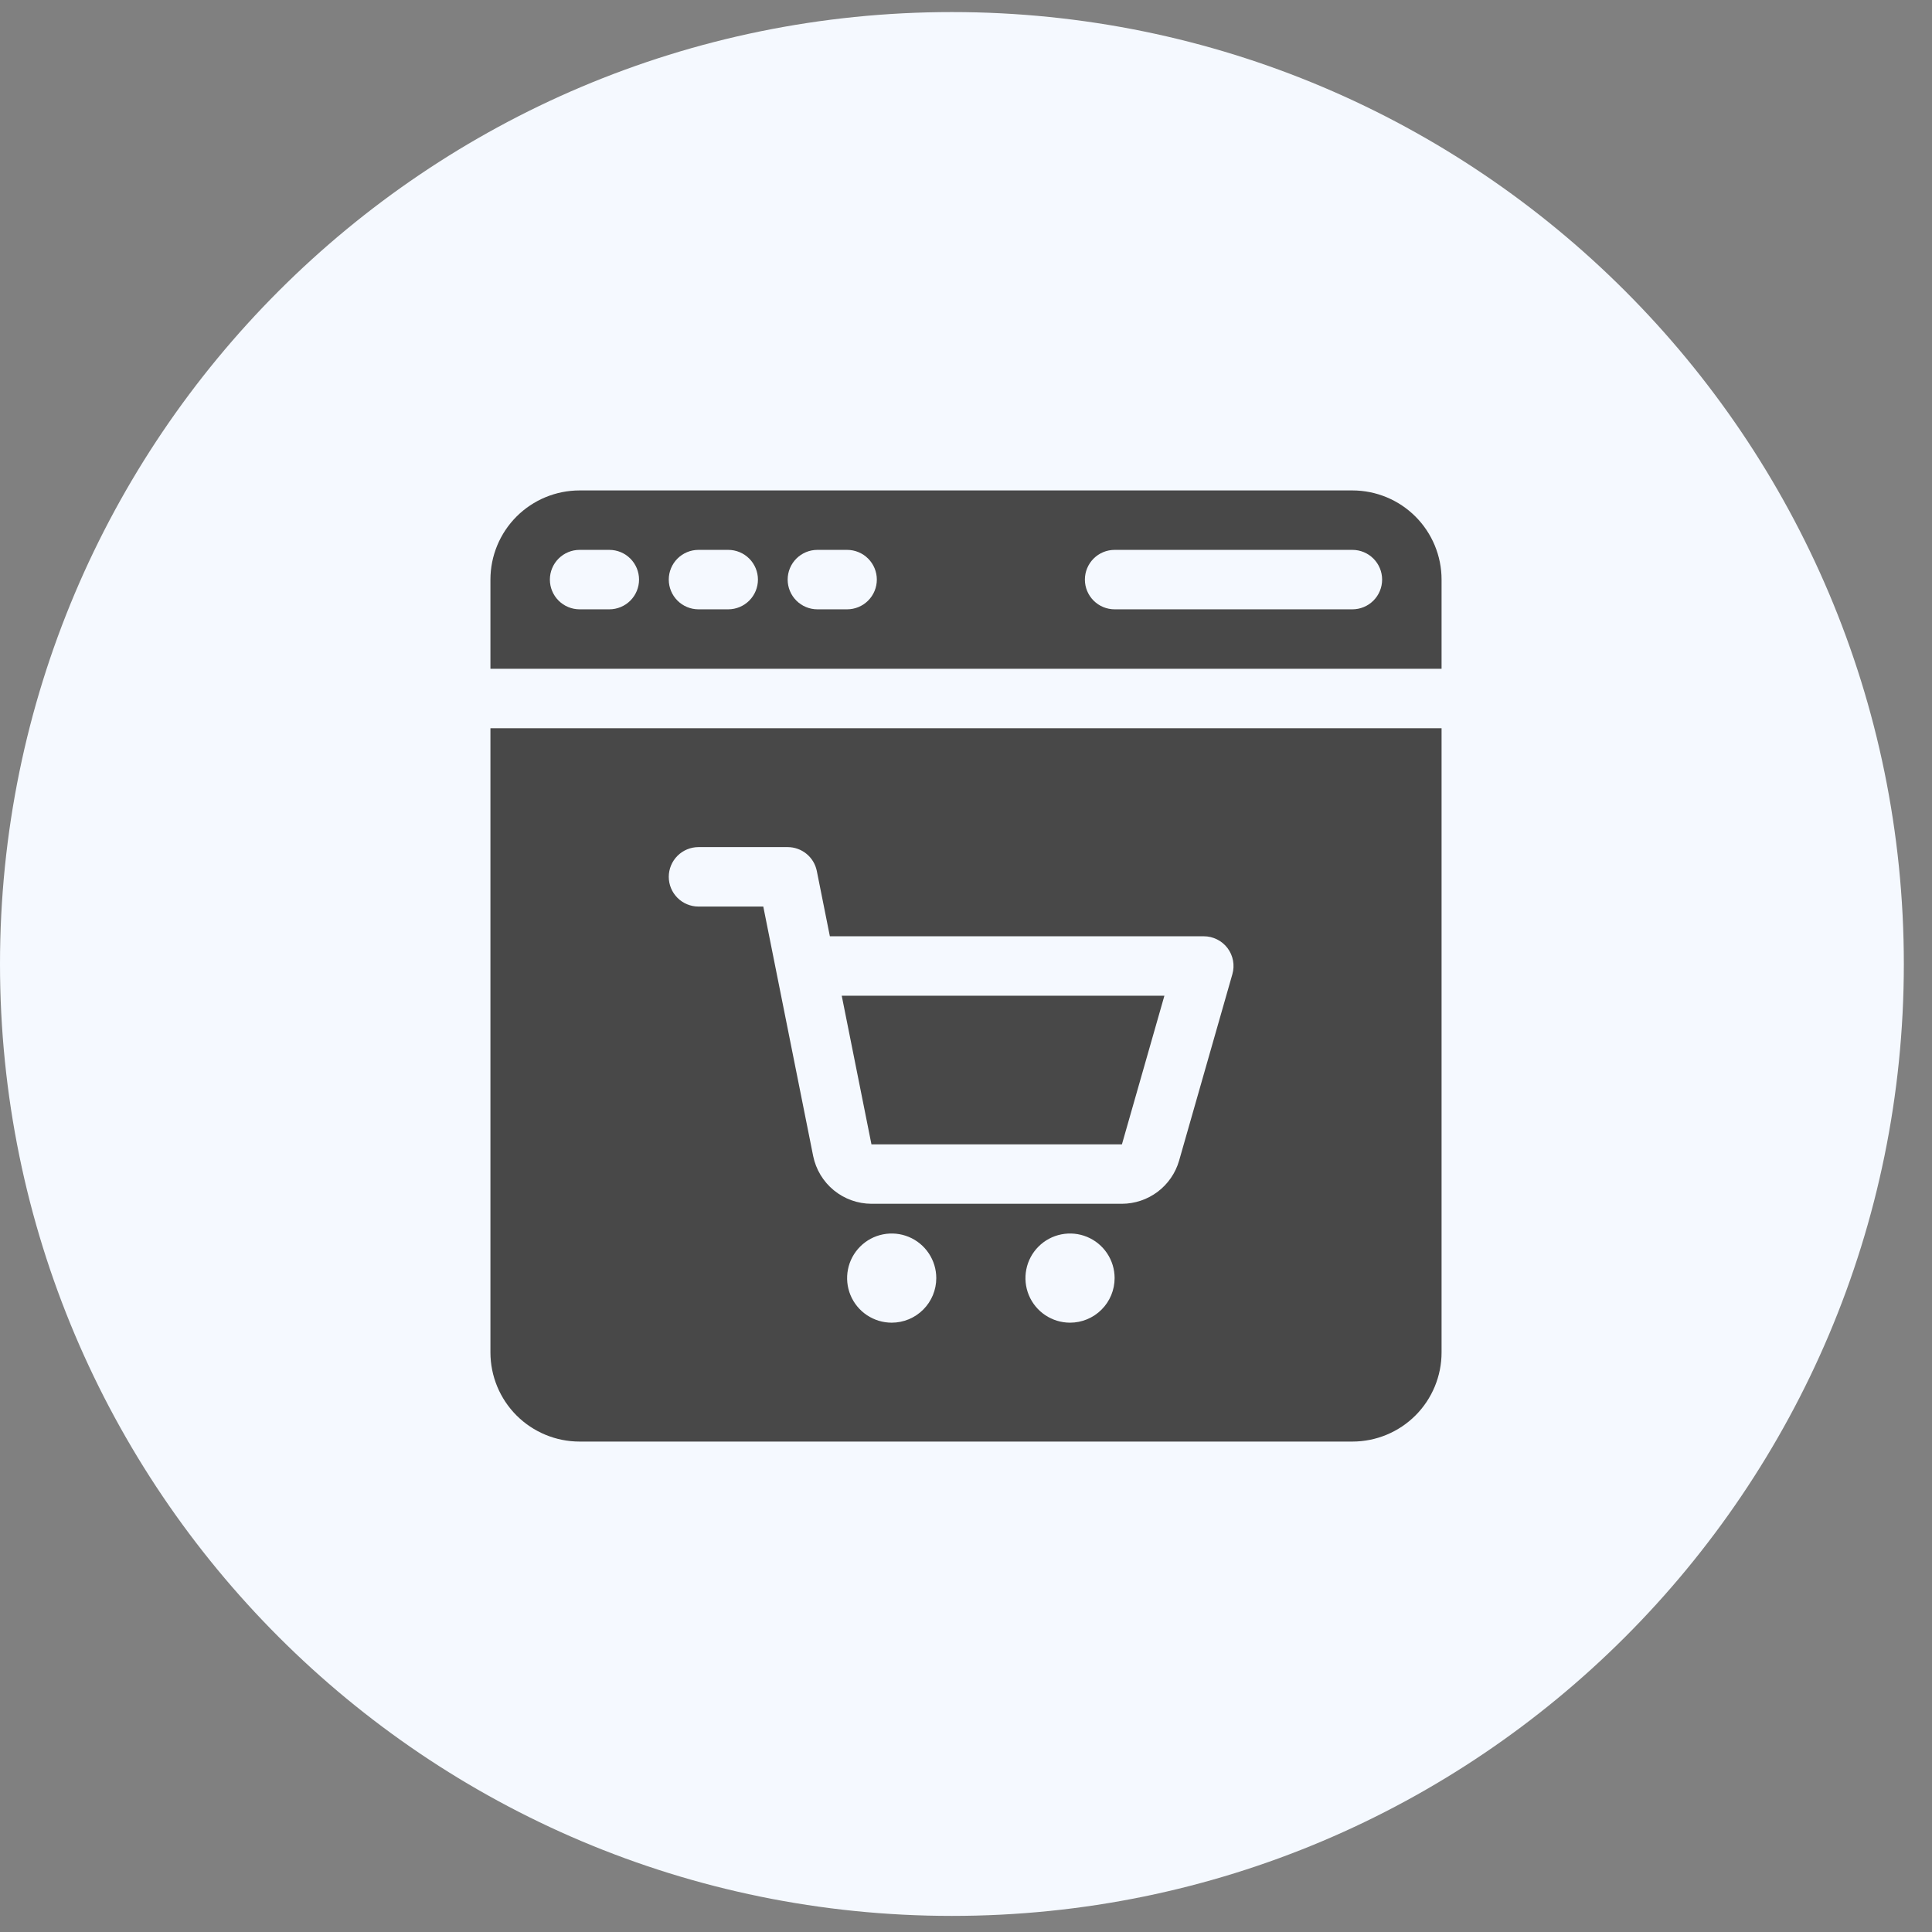 <svg width="130" height="130" viewBox="0 0 130 130" fill="none" xmlns="http://www.w3.org/2000/svg">
<rect x="0" y="0" width="130" height="130" fill="#808080" stroke="none"/>
<path d="M64.052 128.917C99.427 128.917 128.105 100.24 128.105 64.865C128.105 29.49 99.427 0.812 64.052 0.812C28.677 0.812 0 29.49 0 64.865C0 100.24 28.677 128.917 64.052 128.917Z" fill="#F5F9FF"/>
<g clip-path="url(#clip0_95_1511)">
<path d="M97 45V39C97 37.409 96.368 35.883 95.243 34.757C94.117 33.632 92.591 33 91 33H39C37.409 33 35.883 33.632 34.757 34.757C33.632 35.883 33 37.409 33 39V45H97ZM75 37H91C91.53 37 92.039 37.211 92.414 37.586C92.789 37.961 93 38.47 93 39C93 39.53 92.789 40.039 92.414 40.414C92.039 40.789 91.53 41 91 41H75C74.47 41 73.961 40.789 73.586 40.414C73.211 40.039 73 39.53 73 39C73 38.47 73.211 37.961 73.586 37.586C73.961 37.211 74.47 37 75 37ZM55 37H57C57.53 37 58.039 37.211 58.414 37.586C58.789 37.961 59 38.47 59 39C59 39.53 58.789 40.039 58.414 40.414C58.039 40.789 57.53 41 57 41H55C54.47 41 53.961 40.789 53.586 40.414C53.211 40.039 53 39.53 53 39C53 38.47 53.211 37.961 53.586 37.586C53.961 37.211 54.47 37 55 37ZM47 37H49C49.53 37 50.039 37.211 50.414 37.586C50.789 37.961 51 38.47 51 39C51 39.53 50.789 40.039 50.414 40.414C50.039 40.789 49.53 41 49 41H47C46.47 41 45.961 40.789 45.586 40.414C45.211 40.039 45 39.53 45 39C45 38.47 45.211 37.961 45.586 37.586C45.961 37.211 46.47 37 47 37ZM39 37H41C41.53 37 42.039 37.211 42.414 37.586C42.789 37.961 43 38.47 43 39C43 39.53 42.789 40.039 42.414 40.414C42.039 40.789 41.53 41 41 41H39C38.47 41 37.961 40.789 37.586 40.414C37.211 40.039 37 39.53 37 39C37 38.47 37.211 37.961 37.586 37.586C37.961 37.211 38.47 37 39 37Z" fill="#484848"/>
<path d="M58.638 77H75.492L78.35 67H56.638L58.638 77Z" fill="#484848"/>
<path d="M33 49V91C33 92.591 33.632 94.117 34.757 95.243C35.883 96.368 37.409 97 39 97H91C92.591 97 94.117 96.368 95.243 95.243C96.368 94.117 97 92.591 97 91V49H33ZM60 89C59.407 89 58.827 88.824 58.333 88.494C57.84 88.165 57.455 87.696 57.228 87.148C57.001 86.6 56.942 85.997 57.058 85.415C57.173 84.833 57.459 84.298 57.879 83.879C58.298 83.459 58.833 83.173 59.415 83.058C59.997 82.942 60.6 83.001 61.148 83.228C61.696 83.455 62.165 83.84 62.494 84.333C62.824 84.827 63 85.407 63 86C63 86.796 62.684 87.559 62.121 88.121C61.559 88.684 60.796 89 60 89ZM72 89C71.407 89 70.827 88.824 70.333 88.494C69.84 88.165 69.455 87.696 69.228 87.148C69.001 86.6 68.942 85.997 69.058 85.415C69.173 84.833 69.459 84.298 69.879 83.879C70.298 83.459 70.833 83.173 71.415 83.058C71.997 82.942 72.6 83.001 73.148 83.228C73.696 83.455 74.165 83.84 74.494 84.333C74.824 84.827 75 85.407 75 86C75 86.796 74.684 87.559 74.121 88.121C73.559 88.684 72.796 89 72 89ZM82.924 65.55L79.338 78.1C79.097 78.934 78.591 79.668 77.898 80.191C77.205 80.713 76.36 80.997 75.492 81H58.638C57.714 80.997 56.82 80.676 56.105 80.091C55.391 79.505 54.9 78.691 54.716 77.786L51.36 61H47C46.47 61 45.961 60.789 45.586 60.414C45.211 60.039 45 59.53 45 59C45 58.47 45.211 57.961 45.586 57.586C45.961 57.211 46.47 57 47 57H53C53.461 57 53.908 57.159 54.265 57.451C54.622 57.742 54.868 58.148 54.96 58.6L55.84 63H81C81.31 63 81.615 63.072 81.892 63.21C82.17 63.348 82.411 63.548 82.598 63.795C82.784 64.043 82.911 64.33 82.967 64.634C83.024 64.939 83.009 65.252 82.924 65.55Z" fill="#484848"/>
</g>
<defs>
<clipPath id="clip0_95_1511">
<rect width="64" height="64" fill="white" transform="translate(33 33)"/>
</clipPath>
</defs>
</svg>
